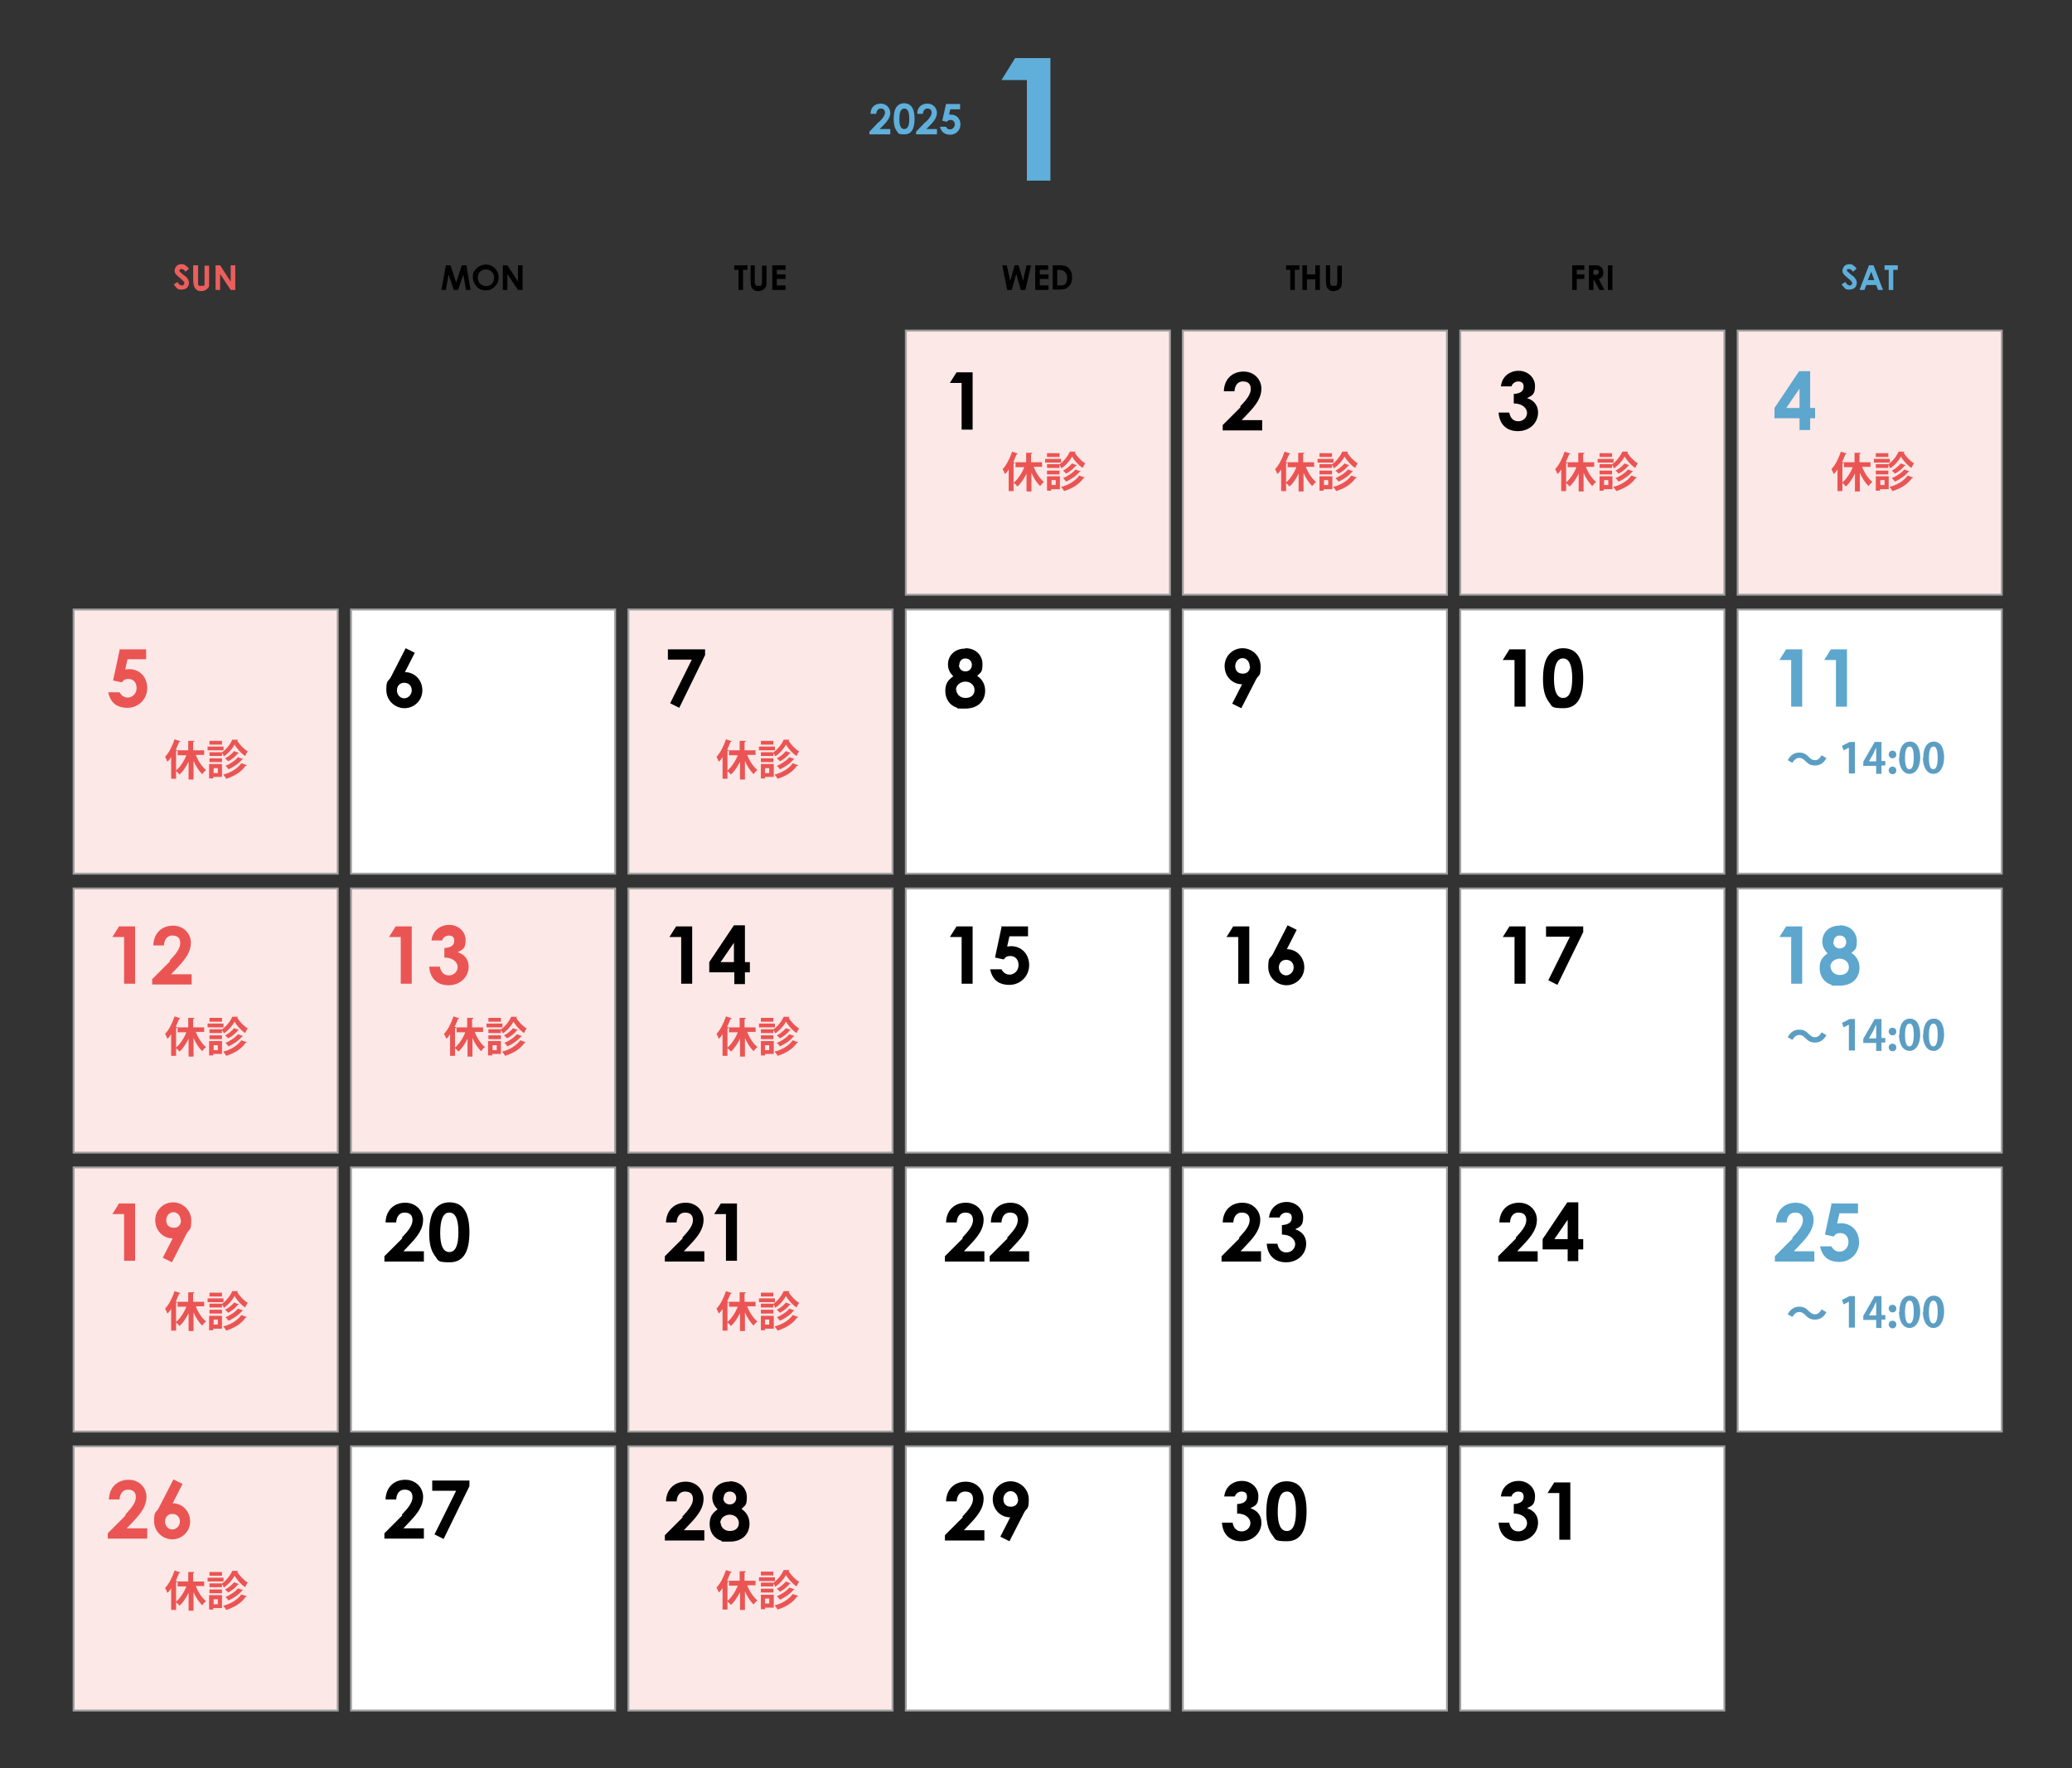 <?xml version="1.0" encoding="UTF-8"?>
<svg id="_レイヤー_1" data-name="レイヤー_1" xmlns="http://www.w3.org/2000/svg" version="1.1" viewBox="0 0 546 465.9">
  <rect x="0" y="0" width="546" height="465.9" fill="#333333" stroke="none"/>
  <!-- Generator: Adobe Illustrator 29.0.1, SVG Export Plug-In . SVG Version: 2.1.0 Build 192)  -->
  <defs>
    <style>
      .st0 {
        fill: none;
      }

      .st1 {
        isolation: isolate;
      }

      .st2 {
        fill: #ea5554;
      }

      .st3 {
        fill: #fce8e7;
      }

      .st3, .st4 {
        stroke: #9fa0a0;
        stroke-miterlimit: 10;
        stroke-width: .5px;
      }

      .st4 {
        fill: #fff;
      }

      .st5 {
        fill: #5da6ce;
      }

      .st6 {
        fill: #5c9ec3;
      }

      .st7 {
        fill: #5fafda;
      }

      .st8 {
        fill: #ea5e5c;
      }
    </style>
  </defs>
  <g id="_レイヤー_11" data-name="レイヤー_1">
    <rect class="st3" x="238.7" y="87.1" width="69.6" height="69.6"/>
    <rect class="st3" x="311.7" y="87.1" width="69.6" height="69.6"/>
    <rect class="st3" x="384.8" y="87.1" width="69.6" height="69.6"/>
    <rect class="st3" x="457.9" y="87.1" width="69.6" height="69.6"/>
    <rect class="st3" x="19.4" y="160.6" width="69.6" height="69.6"/>
    <rect class="st4" x="92.5" y="160.6" width="69.6" height="69.6"/>
    <rect class="st3" x="165.6" y="160.6" width="69.6" height="69.6"/>
    <rect class="st4" x="238.7" y="160.6" width="69.6" height="69.6"/>
    <rect class="st4" x="311.7" y="160.6" width="69.6" height="69.6"/>
    <rect class="st4" x="384.8" y="160.6" width="69.6" height="69.6"/>
    <rect class="st4" x="457.9" y="160.6" width="69.6" height="69.6"/>
    <rect class="st3" x="19.4" y="234.1" width="69.6" height="69.6"/>
    <rect class="st3" x="92.5" y="234.1" width="69.6" height="69.6"/>
    <rect class="st3" x="165.6" y="234.1" width="69.6" height="69.6"/>
    <rect class="st4" x="238.7" y="234.1" width="69.6" height="69.6"/>
    <rect class="st4" x="311.7" y="234.1" width="69.6" height="69.6"/>
    <rect class="st4" x="384.8" y="234.1" width="69.6" height="69.6"/>
    <rect class="st4" x="457.9" y="234.1" width="69.6" height="69.6"/>
    <rect class="st3" x="19.4" y="307.6" width="69.6" height="69.6"/>
    <rect class="st4" x="92.5" y="307.6" width="69.6" height="69.6"/>
    <rect class="st3" x="165.6" y="307.6" width="69.6" height="69.6"/>
    <rect class="st4" x="238.7" y="307.6" width="69.6" height="69.6"/>
    <rect class="st4" x="311.7" y="307.6" width="69.6" height="69.6"/>
    <rect class="st4" x="384.8" y="307.6" width="69.6" height="69.6"/>
    <rect class="st4" x="457.9" y="307.6" width="69.6" height="69.6"/>
    <rect class="st3" x="19.4" y="381.1" width="69.6" height="69.6"/>
    <rect class="st4" x="92.5" y="381.1" width="69.6" height="69.6"/>
    <g>
      <path class="st8" d="M49.8,70.8l-.9.8c-.3-.4-.6-.7-1-.7s-.3,0-.4,0c0,0-.2.2-.2.3s0,.2,0,.3c0,0,.4.4.9.8s.8.6.9.7c.2.3.4.5.5.7s.2.5.2.8c0,.5-.2,1-.5,1.3s-.8.5-1.4.5-.9,0-1.2-.3c-.3-.2-.6-.6-.9-1.1l1-.6c.3.6.7.9,1.1.9s.4,0,.5-.2.2-.3.2-.4,0-.3-.2-.4c0,0-.3-.4-.7-.7-.7-.6-1.2-1-1.4-1.3s-.3-.6-.3-.9.2-.8.5-1.2c.3-.3.8-.5,1.3-.5s.6,0,.9.2.7.5,1,.9Z"/>
      <path class="st8" d="M51,69.9h1.2v4.2c0,.4,0,.6,0,.8s.2.3.3.4.3,0,.5,0,.4,0,.6,0c.2,0,.3-.2.3-.4,0-.2,0-.4,0-.9v-4h1.2v3.9c0,.7,0,1.1,0,1.4s-.2.5-.4.7-.4.4-.7.5-.6.2-.9.2c-.5,0-.9,0-1.2-.3-.3-.2-.6-.5-.7-.8s-.3-1.1-.3-1.8v-3.9Z"/>
      <path class="st8" d="M56.9,69.9h1.1l2.8,4.3v-4.3h1.2v6.5h-1.2l-2.8-4.2v4.2h-1.2v-6.5h.1Z"/>
    </g>
    <g>
      <path d="M117.5,69.9h1.2l1.5,4.5,1.5-4.5h1.2l1.1,6.5h-1.2l-.7-4.1-1.4,4.1h-1.1l-1.4-4.1-.7,4.1h-1.2l1.2-6.5Z"/>
      <path d="M128,69.7c.9,0,1.7.3,2.4,1s1,1.5,1,2.4-.3,1.7-1,2.4-1.4,1-2.4,1-1.8-.3-2.4-1-1-1.5-1-2.4,0-1.2.4-1.7.7-.9,1.2-1.2c.7-.3,1.2-.5,1.8-.5ZM128,71c-.6,0-1.1.2-1.5.6s-.6.9-.6,1.6.3,1.3.8,1.7c.4.3.9.5,1.4.5s1.1-.2,1.5-.6.6-.9.6-1.6-.2-1.1-.6-1.6c-.5-.4-1-.6-1.6-.6Z"/>
      <path d="M132.5,69.9h1.2l2.8,4.3v-4.3h1.2v6.5h-1.2l-2.8-4.2v4.2h-1.2v-6.5Z"/>
    </g>
    <g>
      <path d="M193.4,69.9h3.6v1.2h-1.2v5.3h-1.2v-5.3h-1.1v-1.2h-.1Z"/>
      <path d="M197.7,69.9h1.2v4.2c0,.4,0,.6.1.8s.2.3.3.4.3,0,.5,0,.4,0,.6,0c.2,0,.3-.2.3-.4.1-.2.1-.4.1-.9v-4h1.2v3.9c0,.7,0,1.1-.1,1.4s-.2.5-.4.7-.4.4-.7.5-.6.2-.9.2c-.5,0-.9,0-1.2-.3-.3-.2-.6-.5-.7-.8s-.2-.9-.2-1.6v-4.1h-.1Z"/>
      <path d="M203.5,69.9h3.5v1.2h-2.3v1.2h2.3v1.2h-2.3v1.7h2.3v1.2h-3.5v-6.5Z"/>
    </g>
    <g>
      <path d="M264.1,69.9h1.2l.9,4.1,1.2-4.1h1l1.2,4.1.9-4.1h1.2l-1.5,6.5h-1.2l-1.2-4.2-1.2,4.2h-1.2l-1.3-6.5Z"/>
      <path d="M272.7,69.9h3.5v1.2h-2.2v1.2h2.3v1.2h-2.3v1.7h2.3v1.2h-3.5v-6.5h0Z"/>
      <path d="M277.4,69.9h1.5c.9,0,1.6,0,2.1.3.5.2.8.6,1.1,1.1.3.5.4,1.1.4,1.8s-.1,1-.2,1.4c-.2.4-.4.8-.7,1-.3.3-.6.5-.9.6s-.9.2-1.8.2h-1.5v-6.4ZM278.6,71.1v4.1h.6c.6,0,1,0,1.2-.2.3,0,.5-.3.6-.7.2-.3.2-.7.2-1.1,0-.7-.2-1.2-.6-1.6-.3-.3-.9-.5-1.7-.5,0,0-.3,0-.3,0Z"/>
    </g>
    <g>
      <path d="M338.8,69.9h3.6v1.2h-1.2v5.3h-1.2v-5.3h-1.1v-1.2h0Z"/>
      <path d="M343.2,69.9h1.2v2.4h2.2v-2.4h1.2v6.5h-1.2v-2.8h-2.2v2.8h-1.2v-6.5Z"/>
      <path d="M349.3,69.9h1.2v4.2c0,.4,0,.6.1.8s.2.3.3.4c.1,0,.3,0,.5,0s.4,0,.6,0,.3-.2.3-.4c.1-.2.1-.4.1-.9v-4h1.2v3.9c0,.7,0,1.1-.1,1.4s-.2.5-.4.7c-.2.2-.4.4-.7.5-.3,0-.6.2-.9.2-.5,0-.9,0-1.2-.3-.3-.2-.6-.5-.7-.8s-.2-.9-.2-1.6v-4.1h0Z"/>
    </g>
    <g>
      <path d="M414.3,69.9h3.2v1.2h-2v1.2h2v1.2h-2v2.9h-1.2v-6.5Z"/>
      <path d="M418.7,69.9h1.3c.7,0,1.2,0,1.5.2s.5.3.7.6c.2.3.3.6.3,1.1s-.1.8-.3,1.1c-.2.3-.5.5-.9.6l1.5,2.9h-1.3l-1.5-2.7h-.1v2.7h-1.2v-6.5ZM419.9,72.4h.4c.4,0,.7,0,.8-.2s.2-.3.2-.5,0-.3-.1-.4-.2-.2-.3-.2-.3,0-.7,0h-.3v1.4Z"/>
      <path d="M423.7,69.9h1.2v6.5h-1.2v-6.5Z"/>
    </g>
    <g>
      <path class="st7" d="M489.2,70.8l-.9.8c-.3-.4-.6-.7-1-.7s-.3,0-.4,0-.2.2-.2.3,0,.2.1.3c.1,0,.4.4.9.8s.8.6.9.7c.2.3.4.5.5.7s.2.5.2.8c0,.5-.2,1-.5,1.3-.4.3-.8.5-1.4.5s-.9,0-1.2-.3-.6-.6-.9-1.1l1-.6c.3.6.7.9,1.1.9s.4,0,.5-.2.2-.3.2-.4-.1-.3-.2-.4-.3-.4-.7-.7c-.7-.6-1.2-1-1.4-1.3-.2-.3-.3-.6-.3-.9s.2-.8.5-1.2c.3-.3.8-.5,1.3-.5s.6,0,.9.2.7.5,1,.9Z"/>
      <path class="st7" d="M492.5,69.9h1.2l2.5,6.5h-1.3l-.5-1.3h-2.6l-.5,1.3h-1.3l2.5-6.5ZM493.1,71.6l-.9,2.2h1.7l-.8-2.2Z"/>
      <path class="st7" d="M496.5,69.9h3.6v1.2h-1.2v5.3h-1.2v-5.3h-1.1v-1.2h0Z"/>
    </g>
  </g>
  <g id="_レイヤー_3" data-name="レイヤー_3">
    <g class="st1">
      <g class="st1">
        <path class="st2" d="M31.4,171.1h7.1v2.6h-4.9l-.6,2.7c.3,0,.6-.1,1-.1,2.8,0,4.8,2.1,4.8,5s-2.3,5.2-5.2,5.2-4.5-1.4-5.1-4.1h3c.5.9,1.2,1.4,2.2,1.4s2.3-.9,2.3-2.5-1-2.4-2.1-2.4-1.3.3-1.8.9l-2.3-.5,1.8-8.4Z"/>
      </g>
      <g class="st1">
        <path class="st2" d="M31.3,244.1h4.3v15.1h-2.9v-12.3h-3.1l1.7-2.7Z"/>
        <path class="st2" d="M44.7,253.1c1.7-1.8,2.8-3.2,2.8-4.6s-.8-2-2.1-2-2.1,1-2.2,2.6h-2.8c.1-3.3,2.3-5.2,5.2-5.2s4.7,2.2,4.7,4.5-1.3,4.2-3.5,6.5l-1.7,1.8h5.4v2.7h-10.4v-1.4l4.7-4.7Z"/>
      </g>
      <g class="st1">
        <path class="st2" d="M31.3,317.1h4.3v15.1h-2.9v-12.3h-3.1l1.7-2.7Z"/>
        <path class="st2" d="M45.3,332.6l-2.4-1.2,2.6-5.1c-2.6,0-4.6-2.1-4.6-4.8s2.2-4.7,4.7-4.7,4.8,2,4.8,4.8-.5,2.1-1.2,3.4l-3.9,7.6ZM47.6,321.5c0-1.2-.9-2.1-1.9-2.1s-1.9.9-1.9,2.1.7,2,2,2,1.9-.9,1.9-2Z"/>
      </g>
      <g class="st1">
        <path class="st2" d="M33,399.1c1.7-1.8,2.8-3.2,2.8-4.6s-.8-2-2.1-2-2.1,1-2.2,2.6h-2.8c.1-3.3,2.3-5.2,5.2-5.2s4.7,2.2,4.7,4.5-1.3,4.2-3.5,6.5l-1.7,1.8h5.4v2.7h-10.4v-1.4l4.7-4.7Z"/>
        <path class="st2" d="M45.7,389.8l2.4,1.2-2.6,5.1c2.6,0,4.6,2.1,4.6,4.8s-2.2,4.7-4.7,4.7-4.8-2-4.8-4.8.5-2.1,1.2-3.4l3.9-7.6ZM43.5,400.9c0,1.2.9,2.1,1.9,2.1s2-.9,2-2.1-.8-2-2-2-1.9.9-1.9,2Z"/>
      </g>
    </g>
    <g class="st1">
      <path d="M106.9,170.8l2.4,1.2-2.6,5.1c2.6,0,4.6,2.1,4.6,4.8s-2.2,4.7-4.7,4.7-4.8-2-4.8-4.8.5-2.1,1.2-3.4l3.9-7.6ZM104.6,181.9c0,1.2.9,2.1,1.9,2.1s2-.9,2-2.1-.8-2-2-2-1.9.9-1.9,2Z"/>
      <g>
        <path class="st2" d="M104.2,244.1h4.3v15.1h-2.9v-12.3h-3.1l1.7-2.7Z"/>
        <path class="st2" d="M118.3,246.5c-.9,0-1.6.6-1.8,1.3h-2.8c.3-2.6,2.3-4.1,4.7-4.1s4.3,1.8,4.3,4-.7,2.5-2.1,3.2c1.9.6,2.9,2,2.9,3.8,0,2.7-2.2,4.9-5.3,4.9s-4.9-1.9-5.1-4.9h2.8c.3,1.5,1.1,2.3,2.4,2.3s2.3-1,2.3-2.2-1.2-2.5-3.5-2.5v-2.5c1.8-.1,2.6-.8,2.6-1.9s-.6-1.4-1.6-1.4Z"/>
      </g>
      <g>
        <path d="M105.9,326.1c1.7-1.8,2.8-3.2,2.8-4.6s-.8-2-2.1-2-2.1,1-2.2,2.6h-2.8c.1-3.3,2.3-5.2,5.2-5.2s4.7,2.2,4.7,4.5-1.3,4.2-3.5,6.5l-1.7,1.8h5.4v2.7h-10.4v-1.4l4.7-4.7Z"/>
        <path d="M123.7,324.7c0,5.3-1.7,7.9-5.2,7.9s-2.9-.5-3.9-1.7c-1.1-1.5-1.5-3.4-1.5-6s.4-5,1.6-6.4c.9-1.1,2.2-1.7,3.7-1.7,3.6,0,5.3,2.6,5.3,7.9ZM116,324.9c0,3.3.8,5,2.4,5s2.4-1.7,2.4-5.2-.8-5.2-2.4-5.2-2.4,1.8-2.4,5.4Z"/>
      </g>
      <g class="st1">
        <path d="M105.9,399.1c1.7-1.8,2.8-3.2,2.8-4.6s-.8-2-2.1-2-2.1,1-2.2,2.6h-2.8c.1-3.3,2.3-5.2,5.2-5.2s4.7,2.2,4.7,4.5-1.3,4.2-3.5,6.5l-1.7,1.8h5.4v2.7h-10.4v-1.4l4.7-4.7Z"/>
        <path d="M113.8,390.1h9.9v1.5l-6.8,13.9-2.4-1.2,5.7-11.5h-6.3v-2.7Z"/>
      </g>
    </g>
    <g class="st1">
      <g class="st1">
        <path d="M175.9,171.1h9.9v1.5l-6.8,13.9-2.4-1.2,5.7-11.5h-6.3v-2.7Z"/>
      </g>
      <g class="st1">
        <path d="M178.1,244.1h4.3v15.1h-2.9v-12.3h-3.1l1.7-2.7Z"/>
        <path d="M193.4,243.8h2.9v9.7h1.3v2.7h-1.3v3.1h-2.8v-3.1h-6.6v-2.7l6.5-9.7ZM193.4,253.5v-5.1l-3.5,5.1h3.5Z"/>
      </g>
      <g class="st1">
        <path d="M179.8,326.1c1.7-1.8,2.8-3.2,2.8-4.6s-.8-2-2.1-2-2.1,1-2.2,2.6h-2.8c.1-3.3,2.3-5.2,5.2-5.2s4.7,2.2,4.7,4.5-1.3,4.2-3.5,6.5l-1.7,1.8h5.4v2.7h-10.4v-1.4l4.7-4.7Z"/>
        <path d="M189.9,317.1h4.3v15.1h-2.9v-12.3h-3.1l1.7-2.7Z"/>
      </g>
    </g>
    <g class="st1">
      <g class="st1">
        <path d="M254.4,170.8c2.8,0,4.5,1.9,4.5,4.2s-.5,2.1-1.4,3.1c1.4.9,2.1,2.3,2.1,3.9,0,2.6-1.8,4.7-5.2,4.7s-1.5,0-2.4-.3c-1.8-.6-2.9-2.3-2.9-4.3s.7-2.9,2.1-3.9c-.9-.9-1.4-1.9-1.4-3.1,0-2.4,1.8-4.2,4.5-4.2ZM252,181.7c0,1.1.9,2.2,2.4,2.2s2.4-.8,2.4-2.1-1.1-2.2-2.4-2.2-2.5.9-2.5,2.2ZM252.7,175.2c0,1,.7,1.7,1.7,1.7s1.7-.7,1.7-1.7-.7-1.7-1.7-1.7-1.6.7-1.6,1.7Z"/>
      </g>
      <g class="st1">
        <path d="M252,98.1h4.3v15.1h-2.9v-12.3h-3.1l1.7-2.7Z"/>
      </g>
      <g class="st1">
        <path d="M252,244.1h4.3v15.1h-2.9v-12.3h-3.1l1.7-2.7Z"/>
        <path d="M263.8,244.1h7.1v2.6h-4.9l-.6,2.7c.3,0,.6-.1,1-.1,2.8,0,4.8,2.1,4.8,5s-2.3,5.2-5.2,5.2-4.5-1.4-5.1-4.1h3c.5.9,1.2,1.4,2.2,1.4s2.3-.9,2.3-2.5-1-2.4-2.1-2.4-1.3.3-1.8.9l-2.3-.5,1.8-8.4Z"/>
      </g>
      <g class="st1">
        <path d="M253.6,326.1c1.7-1.8,2.8-3.2,2.8-4.6s-.8-2-2.1-2-2.1,1-2.2,2.6h-2.8c.1-3.3,2.3-5.2,5.2-5.2s4.7,2.2,4.7,4.5-1.3,4.2-3.5,6.5l-1.7,1.8h5.4v2.7h-10.4v-1.4l4.7-4.7Z"/>
        <path d="M265.4,326.1c1.7-1.8,2.8-3.2,2.8-4.6s-.8-2-2.1-2-2.1,1-2.2,2.6h-2.8c.1-3.3,2.3-5.2,5.2-5.2s4.7,2.2,4.7,4.5-1.3,4.2-3.5,6.5l-1.7,1.8h5.4v2.7h-10.4v-1.4l4.7-4.7Z"/>
      </g>
    </g>
    <g class="st1">
      <g class="st1">
        <path d="M327.1,186.6l-2.4-1.2,2.6-5.1c-2.6,0-4.6-2.1-4.6-4.8s2.2-4.7,4.7-4.7,4.8,2,4.8,4.8-.5,2.1-1.2,3.4l-3.9,7.6ZM329.3,175.5c0-1.2-.9-2.1-1.9-2.1s-1.9.9-1.9,2.1.7,2,2,2,1.9-.9,1.9-2Z"/>
      </g>
      <g class="st1">
        <path d="M324.9,244.1h4.3v15.1h-2.9v-12.3h-3.1l1.7-2.7Z"/>
        <path d="M339.3,243.8l2.4,1.2-2.6,5.1c2.6,0,4.6,2.1,4.6,4.8s-2.2,4.7-4.7,4.7-4.8-2-4.8-4.8.5-2.1,1.2-3.4l3.9-7.6ZM337,254.9c0,1.2.9,2.1,1.9,2.1s2-.9,2-2.1-.8-2-2-2-1.9.9-1.9,2Z"/>
      </g>
      <g class="st1">
        <path d="M326.5,326.1c1.7-1.8,2.8-3.2,2.8-4.6s-.8-2-2.1-2-2.1,1-2.2,2.6h-2.8c.1-3.3,2.3-5.2,5.2-5.2s4.7,2.2,4.7,4.5-1.3,4.2-3.5,6.5l-1.7,1.8h5.4v2.7h-10.4v-1.4l4.7-4.7Z"/>
        <path d="M339,319.5c-.9,0-1.6.6-1.8,1.3h-2.8c.3-2.6,2.3-4.1,4.7-4.1s4.3,1.8,4.3,4-.7,2.5-2.1,3.2c1.9.6,2.9,2,2.9,3.8,0,2.7-2.2,4.9-5.3,4.9s-4.9-1.9-5.1-4.9h2.8c.3,1.5,1.1,2.3,2.4,2.3s2.3-1,2.3-2.2-1.2-2.5-3.5-2.5v-2.5c1.8-.1,2.6-.8,2.6-1.9s-.6-1.4-1.6-1.4Z"/>
      </g>
    </g>
    <g class="st1">
      <path d="M400.1,100.5c-.9,0-1.6.6-1.8,1.3h-2.8c.3-2.6,2.3-4.1,4.7-4.1s4.3,1.8,4.3,4-.7,2.5-2.1,3.2c1.9.6,2.9,2,2.9,3.8,0,2.7-2.2,4.9-5.3,4.9s-4.9-1.9-5.1-4.9h2.8c.3,1.5,1.1,2.3,2.4,2.3s2.3-1,2.3-2.2-1.2-2.5-3.5-2.5v-2.5c1.8-.1,2.6-.8,2.6-1.9s-.6-1.4-1.6-1.4Z"/>
      <g class="st1">
        <path d="M326.8,107.1c1.7-1.8,2.8-3.2,2.8-4.6s-.8-2-2.1-2-2.1,1-2.2,2.6h-2.8c.1-3.3,2.3-5.2,5.2-5.2s4.7,2.2,4.7,4.5-1.3,4.2-3.5,6.5l-1.7,1.8h5.4v2.7h-10.4v-1.4l4.7-4.7Z"/>
      </g>
      <g class="st1">
        <path d="M397.7,171.1h4.3v15.1h-2.9v-12.3h-3.1l1.7-2.7Z"/>
        <path d="M417.2,178.7c0,5.3-1.7,7.9-5.2,7.9s-2.9-.5-3.9-1.7c-1.1-1.5-1.5-3.4-1.5-6s.4-5,1.6-6.4c.9-1.1,2.2-1.7,3.7-1.7,3.6,0,5.3,2.6,5.3,7.9ZM409.5,178.9c0,3.3.8,5,2.4,5s2.4-1.7,2.4-5.2-.8-5.2-2.4-5.2-2.4,1.8-2.4,5.4Z"/>
      </g>
      <g class="st1">
        <path d="M397.7,244.1h4.3v15.1h-2.9v-12.3h-3.1l1.7-2.7Z"/>
        <path d="M407.3,244.1h9.9v1.5l-6.8,13.9-2.4-1.2,5.7-11.5h-6.3v-2.7Z"/>
      </g>
      <g class="st1">
        <path d="M399.4,326.1c1.7-1.8,2.8-3.2,2.8-4.6s-.8-2-2.1-2-2.1,1-2.2,2.6h-2.8c.1-3.3,2.3-5.2,5.2-5.2s4.7,2.2,4.7,4.5-1.3,4.2-3.5,6.5l-1.7,1.8h5.4v2.7h-10.4v-1.4l4.7-4.7Z"/>
        <path d="M413,316.8h2.9v9.7h1.3v2.7h-1.3v3.1h-2.8v-3.1h-6.6v-2.7l6.5-9.7ZM413.1,326.5v-5.1l-3.5,5.1h3.5Z"/>
      </g>
    </g>
    <g class="st1">
      <path class="st5" d="M474.1,97.8h2.9v9.7h1.3v2.7h-1.3v3.1h-2.8v-3.1h-6.6v-2.7l6.5-9.7ZM474.2,107.5v-5.1l-3.5,5.1h3.5Z"/>
      <g class="st1">
        <path class="st5" d="M470.6,171.1h4.3v15.1h-2.9v-12.3h-3.1l1.7-2.7Z"/>
        <path class="st5" d="M482.4,171.1h4.3v15.1h-2.9v-12.3h-3.1l1.7-2.7Z"/>
      </g>
      <g class="st1">
        <path class="st5" d="M470.6,244.1h4.3v15.1h-2.9v-12.3h-3.1l1.7-2.7Z"/>
        <path class="st5" d="M484.8,243.8c2.8,0,4.5,1.9,4.5,4.2s-.5,2.1-1.4,3.1c1.4.9,2.1,2.3,2.1,3.9,0,2.6-1.8,4.7-5.2,4.7s-1.5,0-2.4-.3c-1.8-.6-2.9-2.3-2.9-4.3s.7-2.9,2.1-3.9c-.9-.9-1.4-1.9-1.4-3.1,0-2.4,1.8-4.2,4.5-4.2ZM482.4,254.7c0,1.1.9,2.2,2.4,2.2s2.4-.8,2.4-2.1-1.1-2.2-2.4-2.2-2.5.9-2.5,2.2ZM483.1,248.2c0,1,.7,1.7,1.7,1.7s1.7-.7,1.7-1.7-.7-1.7-1.7-1.7-1.6.7-1.6,1.7Z"/>
      </g>
      <g class="st1">
        <path class="st5" d="M472.3,326.1c1.7-1.8,2.8-3.2,2.8-4.6s-.8-2-2.1-2-2.1,1-2.2,2.6h-2.8c.1-3.3,2.3-5.2,5.2-5.2s4.7,2.2,4.7,4.5-1.3,4.2-3.5,6.5l-1.7,1.8h5.4v2.7h-10.4v-1.4l4.7-4.7Z"/>
        <path class="st5" d="M482.5,317.1h7.1v2.6h-4.9l-.6,2.7c.3,0,.6-.1,1-.1,2.8,0,4.8,2.1,4.8,5s-2.3,5.2-5.2,5.2-4.5-1.4-5.1-4.1h3c.5.9,1.2,1.4,2.2,1.4s2.3-.9,2.3-2.5-1-2.4-2.1-2.4-1.3.3-1.8.9l-2.3-.5,1.8-8.4Z"/>
      </g>
    </g>
    <g class="st1">
      <path class="st7" d="M267.5,15.3h9.3v32.3h-6.2v-26.5h-6.7l3.6-5.8Z"/>
    </g>
    <g class="st1">
      <path class="st7" d="M231.7,32.1c.9-.9,1.5-1.7,1.5-2.4s-.4-1.1-1.1-1.1-1.1.5-1.2,1.4h-1.5c0-1.8,1.2-2.7,2.7-2.7s2.5,1.2,2.5,2.4-.7,2.2-1.9,3.4l-.9.9h2.8v1.4h-5.5v-.7l2.4-2.5Z"/>
      <path class="st7" d="M241,31.3c0,2.8-.9,4.1-2.7,4.1s-1.5-.3-2-.9c-.6-.8-.8-1.8-.8-3.1s.2-2.6.8-3.3c.5-.6,1.1-.9,1.9-.9,1.9,0,2.8,1.4,2.8,4.1ZM237,31.4c0,1.8.4,2.6,1.3,2.6s1.3-.9,1.3-2.7-.4-2.7-1.3-2.7-1.3.9-1.3,2.8Z"/>
      <path class="st7" d="M244,32.1c.9-.9,1.5-1.7,1.5-2.4s-.4-1.1-1.1-1.1-1.1.5-1.2,1.4h-1.5c0-1.8,1.2-2.7,2.7-2.7s2.5,1.2,2.5,2.4-.7,2.2-1.9,3.4l-.9.9h2.8v1.4h-5.5v-.7l2.4-2.5Z"/>
      <path class="st7" d="M249.3,27.4h3.7v1.4h-2.6l-.3,1.4c.1,0,.3,0,.5,0,1.5,0,2.5,1.1,2.5,2.6s-1.2,2.7-2.7,2.7-2.4-.8-2.7-2.1h1.6c.2.5.6.7,1.1.7s1.2-.5,1.2-1.3-.5-1.2-1.1-1.2-.7.2-1,.5l-1.2-.3,1-4.4Z"/>
    </g>
    <g class="st1">
      <g class="st1">
        <path class="st2" d="M47.5,195.4c0,0-.1.1-.3.1-.3.7-.6,1.4-.9,2.1h.4c0,.2,0,.3-.3.3v7.3h-1.3v-5.7c-.3.5-.6.9-1,1.2-.1-.3-.4-1-.6-1.3,1-1,1.9-2.8,2.5-4.6l1.5.5ZM53.9,198.9h-2.3c.6,1.6,1.6,3.1,2.7,4-.3.2-.8.7-1,1.1-.9-.9-1.7-2.1-2.3-3.5v4.9h-1.3v-4.7c-.7,1.4-1.5,2.6-2.4,3.4-.2-.3-.7-.8-1-1,1.1-.9,2.2-2.5,2.8-4.1h-2.3v-1.3h2.8v-2.5h1.6c0,.2,0,.3-.3.3v2.2h2.9v1.3Z"/>
        <path class="st2" d="M58.9,196.7v1h-4.2v-1h4.2ZM58.5,201.3v3.4h-2.3v.4h-1.1v-3.8h3.4ZM58.4,198.3h0c1.2-.8,2.3-2.2,2.8-3.4h1.5c0,.2,0,.2-.2.2.6,1.1,1.8,2.3,2.8,2.9-.3.3-.5.8-.7,1.2-1.1-.7-2.2-2-2.8-3-.5,1-1.6,2.3-2.8,3.1-.1-.3-.3-.6-.5-.9v.8h-3.3v-1h3.2ZM55.2,200.8v-1h3.3v1h-3.3ZM58.5,195.2v1h-3.3v-1h3.3ZM57.4,202.4h-1.1v1.3h1.1v-1.3ZM65,201.7c0,0-.1.1-.3.1-1.1,1.6-2.9,2.7-5.1,3.4-.2-.4-.5-.8-.8-1.1,2-.5,3.8-1.6,4.8-3l1.4.5ZM63,198.4c0,0-.1.1-.3.1-.6.8-1.6,1.6-2.6,2.1-.2-.3-.6-.6-.8-.8.9-.4,1.8-1.2,2.4-1.9l1.3.5ZM64.1,200c0,0-.1.1-.3.1-.8,1-2.2,2-3.6,2.6-.2-.3-.5-.7-.8-.9,1.2-.5,2.6-1.4,3.3-2.3l1.4.5Z"/>
      </g>
      <g class="st1">
        <path class="st2" d="M47.5,268.4c0,0-.1.1-.3.1-.3.7-.6,1.4-.9,2.1h.4c0,.2,0,.3-.3.3v7.3h-1.3v-5.7c-.3.5-.6.9-1,1.2-.1-.3-.4-1-.6-1.3,1-1,1.9-2.8,2.5-4.6l1.5.5ZM53.9,271.9h-2.3c.6,1.6,1.6,3.1,2.7,4-.3.2-.8.7-1,1.1-.9-.9-1.7-2.1-2.3-3.5v4.9h-1.3v-4.7c-.7,1.4-1.5,2.6-2.4,3.4-.2-.3-.7-.8-1-1,1.1-.9,2.2-2.5,2.8-4.1h-2.3v-1.3h2.8v-2.5h1.6c0,.2,0,.3-.3.3v2.2h2.9v1.3Z"/>
        <path class="st2" d="M58.9,269.7v1h-4.2v-1h4.2ZM58.5,274.3v3.4h-2.3v.4h-1.1v-3.8h3.4ZM58.4,271.3h0c1.2-.8,2.3-2.2,2.8-3.4h1.5c0,.2,0,.2-.2.2.6,1.1,1.8,2.3,2.8,2.9-.3.3-.5.8-.7,1.2-1.1-.7-2.2-2-2.8-3-.5,1-1.6,2.3-2.8,3.1-.1-.3-.3-.6-.5-.9v.8h-3.3v-1h3.2ZM55.2,273.8v-1h3.3v1h-3.3ZM58.5,268.2v1h-3.3v-1h3.3ZM57.4,275.4h-1.1v1.3h1.1v-1.3ZM65,274.7c0,0-.1.1-.3.1-1.1,1.6-2.9,2.7-5.1,3.4-.2-.4-.5-.8-.8-1.1,2-.5,3.8-1.6,4.8-3l1.4.5ZM63,271.4c0,0-.1.1-.3.1-.6.8-1.6,1.6-2.6,2.1-.2-.3-.6-.6-.8-.8.9-.4,1.8-1.2,2.4-1.9l1.3.5ZM64.1,273c0,0-.1.1-.3.1-.8,1-2.2,2-3.6,2.6-.2-.3-.5-.7-.8-.9,1.2-.5,2.6-1.4,3.3-2.3l1.4.5Z"/>
      </g>
      <g class="st1">
        <path class="st2" d="M121,268.4c0,0-.1.1-.3.1-.3.7-.6,1.4-.9,2.1h.4c0,.2,0,.3-.3.3v7.3h-1.3v-5.7c-.3.5-.6.9-1,1.2-.1-.3-.4-1-.6-1.3,1-1,1.9-2.8,2.5-4.6l1.5.5ZM127.4,271.9h-2.3c.6,1.6,1.6,3.1,2.7,4-.3.2-.8.7-1,1.1-.9-.9-1.7-2.1-2.3-3.5v4.9h-1.3v-4.7c-.7,1.4-1.5,2.6-2.4,3.4-.2-.3-.7-.8-1-1,1.1-.9,2.2-2.5,2.8-4.1h-2.3v-1.3h2.8v-2.5h1.6c0,.2,0,.3-.3.3v2.2h2.9v1.3Z"/>
        <path class="st2" d="M132.4,269.7v1h-4.2v-1h4.2ZM132,274.3v3.4h-2.3v.4h-1.1v-3.8h3.4ZM131.9,271.3h0c1.2-.8,2.3-2.2,2.8-3.4h1.5c0,.2,0,.2-.2.2.6,1.1,1.8,2.3,2.8,2.9-.3.3-.5.8-.7,1.2-1.1-.7-2.2-2-2.8-3-.5,1-1.6,2.3-2.8,3.1-.1-.3-.3-.6-.5-.9v.8h-3.3v-1h3.2ZM128.7,273.8v-1h3.3v1h-3.3ZM132,268.2v1h-3.3v-1h3.3ZM130.9,275.4h-1.1v1.3h1.1v-1.3ZM138.5,274.7c0,0-.1.1-.3.1-1.1,1.6-2.9,2.7-5.1,3.4-.2-.4-.5-.8-.8-1.1,2-.5,3.8-1.6,4.8-3l1.4.5ZM136.5,271.4c0,0-.1.1-.3.1-.6.8-1.6,1.6-2.6,2.1-.2-.3-.6-.6-.8-.8.9-.4,1.8-1.2,2.4-1.9l1.3.5ZM137.6,273c0,0-.1.1-.3.1-.8,1-2.2,2-3.6,2.6-.2-.3-.5-.7-.8-.9,1.2-.5,2.6-1.4,3.3-2.3l1.4.5Z"/>
      </g>
      <g class="st1">
        <path class="st2" d="M47.5,340.8c0,0-.1.1-.3.1-.3.7-.6,1.4-.9,2.1h.4c0,.2,0,.3-.3.3v7.3h-1.3v-5.7c-.3.5-.6.9-1,1.2-.1-.3-.4-1-.6-1.3,1-1,1.9-2.8,2.5-4.6l1.5.5ZM53.9,344.2h-2.3c.6,1.6,1.6,3.1,2.7,4-.3.2-.8.7-1,1.1-.9-.9-1.7-2.1-2.3-3.5v4.9h-1.3v-4.7c-.7,1.4-1.5,2.6-2.4,3.4-.2-.3-.7-.8-1-1,1.1-.9,2.2-2.5,2.8-4.1h-2.3v-1.3h2.8v-2.5h1.6c0,.2,0,.3-.3.3v2.2h2.9v1.3Z"/>
        <path class="st2" d="M58.9,342.1v1h-4.2v-1h4.2ZM58.5,346.7v3.4h-2.3v.4h-1.1v-3.8h3.4ZM58.4,343.6h0c1.2-.8,2.3-2.2,2.8-3.4h1.5c0,.2,0,.2-.2.2.6,1.1,1.8,2.3,2.8,2.9-.3.3-.5.8-.7,1.2-1.1-.7-2.2-2-2.8-3-.5,1-1.6,2.3-2.8,3.1-.1-.3-.3-.6-.5-.9v.8h-3.3v-1h3.2ZM55.2,346.1v-1h3.3v1h-3.3ZM58.5,340.6v1h-3.3v-1h3.3ZM57.4,347.7h-1.1v1.3h1.1v-1.3ZM65,347.1c0,0-.1.1-.3.1-1.1,1.6-2.9,2.7-5.1,3.4-.2-.4-.5-.8-.8-1.1,2-.5,3.8-1.6,4.8-3l1.4.5ZM63,343.7c0,0-.1.1-.3.1-.6.8-1.6,1.6-2.6,2.1-.2-.3-.6-.6-.8-.8.9-.4,1.8-1.2,2.4-1.9l1.3.5ZM64.1,345.3c0,0-.1.1-.3.1-.8,1-2.2,2-3.6,2.6-.2-.3-.5-.7-.8-.9,1.2-.5,2.6-1.4,3.3-2.3l1.4.5Z"/>
      </g>
      <g class="st1">
        <path class="st2" d="M192.8,195.4c0,0-.1.1-.3.1-.3.7-.6,1.4-.9,2.1h.4c0,.2,0,.3-.3.3v7.3h-1.3v-5.7c-.3.5-.6.9-1,1.2-.1-.3-.4-1-.6-1.3,1-1,1.9-2.8,2.5-4.6l1.5.5ZM199.2,198.9h-2.3c.6,1.6,1.6,3.1,2.7,4-.3.2-.8.7-1,1.1-.9-.9-1.7-2.1-2.3-3.5v4.9h-1.3v-4.7c-.7,1.4-1.5,2.6-2.4,3.4-.2-.3-.7-.8-1-1,1.1-.9,2.2-2.5,2.8-4.1h-2.3v-1.3h2.8v-2.5h1.6c0,.2,0,.3-.3.3v2.2h2.9v1.3Z"/>
        <path class="st2" d="M204.2,196.7v1h-4.2v-1h4.2ZM203.9,201.3v3.4h-2.3v.4h-1.1v-3.8h3.4ZM203.7,198.3h0c1.2-.8,2.3-2.2,2.8-3.4h1.5c0,.2,0,.2-.2.2.6,1.1,1.8,2.3,2.8,2.9-.3.3-.5.8-.7,1.2-1.1-.7-2.2-2-2.8-3-.5,1-1.6,2.3-2.8,3.1-.1-.3-.3-.6-.5-.9v.8h-3.3v-1h3.2ZM200.5,200.8v-1h3.3v1h-3.3ZM203.8,195.2v1h-3.3v-1h3.3ZM202.7,202.4h-1.1v1.3h1.1v-1.3ZM210.3,201.7c0,0-.1.1-.3.1-1.1,1.6-2.9,2.7-5.1,3.4-.2-.4-.5-.8-.8-1.1,2-.5,3.8-1.6,4.8-3l1.4.5ZM208.4,198.4c0,0-.1.1-.3.1-.6.8-1.6,1.6-2.6,2.1-.2-.3-.6-.6-.8-.8.9-.4,1.8-1.2,2.4-1.9l1.3.5ZM209.4,200c0,0-.1.1-.3.1-.8,1-2.2,2-3.6,2.6-.2-.3-.5-.7-.8-.9,1.2-.5,2.6-1.4,3.3-2.3l1.4.5Z"/>
      </g>
      <g class="st1">
        <path class="st2" d="M268.2,119.6c0,0-.1.1-.3.1-.3.7-.6,1.4-.9,2.1h.4c0,.2,0,.3-.3.3v7.3h-1.3v-5.7c-.3.5-.6.9-1,1.2-.1-.3-.4-1-.6-1.3,1-1,1.9-2.8,2.5-4.6l1.5.5ZM274.7,123h-2.3c.6,1.6,1.6,3.1,2.7,4-.3.2-.8.7-1,1.1-.9-.9-1.7-2.1-2.3-3.5v4.9h-1.3v-4.7c-.7,1.4-1.5,2.6-2.4,3.4-.2-.3-.7-.8-1-1,1.1-.9,2.2-2.5,2.8-4.1h-2.3v-1.3h2.8v-2.5h1.6c0,.2,0,.3-.3.3v2.2h2.9v1.3Z"/>
        <path class="st2" d="M279.6,120.9v1h-4.2v-1h4.2ZM279.3,125.5v3.4h-2.3v.4h-1.1v-3.8h3.4ZM279.1,122.4h0c1.2-.8,2.3-2.2,2.8-3.4h1.5c0,.2,0,.2-.2.2.6,1.1,1.8,2.3,2.8,2.9-.3.3-.5.8-.7,1.2-1.1-.7-2.2-2-2.8-3-.5,1-1.6,2.3-2.8,3.1-.1-.3-.3-.6-.5-.9v.8h-3.3v-1h3.2ZM275.9,125v-1h3.3v1h-3.3ZM279.2,119.4v1h-3.3v-1h3.3ZM278.2,126.5h-1.1v1.3h1.1v-1.3ZM285.8,125.9c0,0-.1.1-.3.1-1.1,1.6-2.9,2.7-5.1,3.4-.2-.4-.5-.8-.8-1.1,2-.5,3.8-1.6,4.8-3l1.4.5ZM283.8,122.6c0,0-.1.1-.3.1-.6.8-1.6,1.6-2.6,2.1-.2-.3-.5-.6-.8-.8.9-.4,1.8-1.2,2.4-1.9l1.3.5ZM284.8,124.2c0,0-.1.1-.3.1-.8,1-2.2,2-3.6,2.6-.2-.3-.5-.7-.8-.9,1.2-.5,2.6-1.4,3.3-2.3l1.4.5Z"/>
      </g>
      <g class="st1">
        <path class="st2" d="M340,119.6c0,0-.1.1-.3.1-.3.7-.6,1.4-.9,2.1h.4c0,.2,0,.3-.3.3v7.3h-1.3v-5.7c-.3.5-.6.9-1,1.2-.1-.3-.4-1-.6-1.3,1-1,1.9-2.8,2.5-4.6l1.5.5ZM346.4,123h-2.3c.6,1.6,1.6,3.1,2.7,4-.3.2-.8.7-1,1.1-.9-.9-1.7-2.1-2.3-3.5v4.9h-1.3v-4.7c-.7,1.4-1.5,2.6-2.4,3.4-.2-.3-.7-.8-1-1,1.1-.9,2.2-2.5,2.8-4.1h-2.3v-1.3h2.8v-2.5h1.6c0,.2,0,.3-.3.3v2.2h2.9v1.3Z"/>
        <path class="st2" d="M351.4,120.9v1h-4.2v-1h4.2ZM351.1,125.5v3.4h-2.3v.4h-1.1v-3.8h3.4ZM350.9,122.4h0c1.2-.8,2.3-2.2,2.8-3.4h1.5c0,.2,0,.2-.2.2.6,1.1,1.8,2.3,2.8,2.9-.3.3-.5.8-.7,1.2-1.1-.7-2.2-2-2.8-3-.5,1-1.6,2.3-2.8,3.1-.1-.3-.3-.6-.5-.9v.8h-3.3v-1h3.2ZM347.7,125v-1h3.3v1h-3.3ZM351,119.4v1h-3.3v-1h3.3ZM350,126.5h-1.1v1.3h1.1v-1.3ZM357.5,125.9c0,0-.1.1-.3.1-1.1,1.6-2.9,2.7-5.1,3.4-.2-.4-.5-.8-.8-1.1,2-.5,3.8-1.6,4.8-3l1.4.5ZM355.6,122.6c0,0-.1.1-.3.1-.6.8-1.6,1.6-2.6,2.1-.2-.3-.5-.6-.8-.8.9-.4,1.8-1.2,2.4-1.9l1.3.5ZM356.6,124.2c0,0-.1.1-.3.1-.8,1-2.2,2-3.6,2.6-.2-.3-.5-.7-.8-.9,1.2-.5,2.6-1.4,3.3-2.3l1.4.5Z"/>
      </g>
      <g class="st1">
        <path class="st2" d="M413.8,119.6c0,0-.1.1-.3.1-.3.7-.6,1.4-.9,2.1h.4c0,.2,0,.3-.3.3v7.3h-1.3v-5.7c-.3.5-.6.9-1,1.2-.1-.3-.4-1-.6-1.3,1-1,1.9-2.8,2.5-4.6l1.5.5ZM420.2,123h-2.3c.6,1.6,1.6,3.1,2.7,4-.3.2-.8.7-1,1.1-.9-.9-1.7-2.1-2.3-3.5v4.9h-1.3v-4.7c-.7,1.4-1.5,2.6-2.4,3.4-.2-.3-.7-.8-1-1,1.1-.9,2.2-2.5,2.8-4.1h-2.3v-1.3h2.8v-2.5h1.6c0,.2,0,.3-.3.3v2.2h2.9v1.3Z"/>
        <path class="st2" d="M425.2,120.9v1h-4.2v-1h4.2ZM424.9,125.5v3.4h-2.3v.4h-1.1v-3.8h3.4ZM424.7,122.4h0c1.2-.8,2.3-2.2,2.8-3.4h1.5c0,.2,0,.2-.2.2.6,1.1,1.8,2.3,2.8,2.9-.3.3-.5.8-.7,1.2-1.1-.7-2.2-2-2.8-3-.5,1-1.6,2.3-2.8,3.1-.1-.3-.3-.6-.5-.9v.8h-3.3v-1h3.2ZM421.5,125v-1h3.3v1h-3.3ZM424.8,119.4v1h-3.3v-1h3.3ZM423.8,126.5h-1.1v1.3h1.1v-1.3ZM431.3,125.9c0,0-.1.1-.3.1-1.1,1.6-2.9,2.7-5.1,3.4-.2-.4-.5-.8-.8-1.1,2-.5,3.8-1.6,4.8-3l1.4.5ZM429.4,122.6c0,0-.1.1-.3.1-.6.8-1.6,1.6-2.6,2.1-.2-.3-.5-.6-.8-.8.9-.4,1.8-1.2,2.4-1.9l1.3.5ZM430.4,124.2c0,0-.1.1-.3.1-.8,1-2.2,2-3.6,2.6-.2-.3-.5-.7-.8-.9,1.2-.5,2.6-1.4,3.3-2.3l1.4.5Z"/>
      </g>
      <g class="st1">
        <path class="st2" d="M486.6,119.6c0,0-.1.1-.3.1-.3.7-.6,1.4-.9,2.1h.4c0,.2,0,.3-.3.3v7.3h-1.3v-5.7c-.3.5-.6.9-1,1.2-.1-.3-.4-1-.6-1.3,1-1,1.9-2.8,2.5-4.6l1.5.5ZM493,123h-2.3c.6,1.6,1.6,3.1,2.7,4-.3.2-.8.7-1,1.1-.9-.9-1.7-2.1-2.3-3.5v4.9h-1.3v-4.7c-.7,1.4-1.5,2.6-2.4,3.4-.2-.3-.7-.8-1-1,1.1-.9,2.2-2.5,2.8-4.1h-2.3v-1.3h2.8v-2.5h1.6c0,.2,0,.3-.3.3v2.2h2.9v1.3Z"/>
        <path class="st2" d="M498,120.9v1h-4.2v-1h4.2ZM497.7,125.5v3.4h-2.3v.4h-1.1v-3.8h3.4ZM497.5,122.4h0c1.2-.8,2.3-2.2,2.8-3.4h1.5c0,.2,0,.2-.2.2.6,1.1,1.8,2.3,2.8,2.9-.3.3-.5.8-.7,1.2-1.1-.7-2.2-2-2.8-3-.5,1-1.6,2.3-2.8,3.1-.1-.3-.3-.6-.5-.9v.8h-3.3v-1h3.2ZM494.3,125v-1h3.3v1h-3.3ZM497.6,119.4v1h-3.3v-1h3.3ZM496.6,126.5h-1.1v1.3h1.1v-1.3ZM504.1,125.9c0,0-.1.1-.3.1-1.1,1.6-2.9,2.7-5.1,3.4-.2-.4-.5-.8-.8-1.1,2-.5,3.8-1.6,4.8-3l1.4.5ZM502.2,122.6c0,0-.1.1-.3.1-.6.8-1.6,1.6-2.6,2.1-.2-.3-.5-.6-.8-.8.9-.4,1.8-1.2,2.4-1.9l1.3.5ZM503.2,124.2c0,0-.1.1-.3.1-.8,1-2.2,2-3.6,2.6-.2-.3-.5-.7-.8-.9,1.2-.5,2.6-1.4,3.3-2.3l1.4.5Z"/>
      </g>
      <g class="st1">
        <path class="st2" d="M192.8,268.4c0,0-.1.1-.3.1-.3.7-.6,1.4-.9,2.1h.4c0,.2,0,.3-.3.3v7.3h-1.3v-5.7c-.3.5-.6.9-1,1.2-.1-.3-.4-1-.6-1.3,1-1,1.9-2.8,2.5-4.6l1.5.5ZM199.2,271.9h-2.3c.6,1.6,1.6,3.1,2.7,4-.3.2-.8.7-1,1.1-.9-.9-1.7-2.1-2.3-3.5v4.9h-1.3v-4.7c-.7,1.4-1.5,2.6-2.4,3.4-.2-.3-.7-.8-1-1,1.1-.9,2.2-2.5,2.8-4.1h-2.3v-1.3h2.8v-2.5h1.6c0,.2,0,.3-.3.3v2.2h2.9v1.3Z"/>
        <path class="st2" d="M204.2,269.7v1h-4.2v-1h4.2ZM203.9,274.3v3.4h-2.3v.4h-1.1v-3.8h3.4ZM203.7,271.3h0c1.2-.8,2.3-2.2,2.8-3.4h1.5c0,.2,0,.2-.2.2.6,1.1,1.8,2.3,2.8,2.9-.3.3-.5.8-.7,1.2-1.1-.7-2.2-2-2.8-3-.5,1-1.6,2.3-2.8,3.1-.1-.3-.3-.6-.5-.9v.8h-3.3v-1h3.2ZM200.5,273.8v-1h3.3v1h-3.3ZM203.8,268.2v1h-3.3v-1h3.3ZM202.7,275.4h-1.1v1.3h1.1v-1.3ZM210.3,274.7c0,0-.1.1-.3.1-1.1,1.6-2.9,2.7-5.1,3.4-.2-.4-.5-.8-.8-1.1,2-.5,3.8-1.6,4.8-3l1.4.5ZM208.4,271.4c0,0-.1.1-.3.1-.6.8-1.6,1.6-2.6,2.1-.2-.3-.6-.6-.8-.8.9-.4,1.8-1.2,2.4-1.9l1.3.5ZM209.4,273c0,0-.1.1-.3.1-.8,1-2.2,2-3.6,2.6-.2-.3-.5-.7-.8-.9,1.2-.5,2.6-1.4,3.3-2.3l1.4.5Z"/>
      </g>
      <g class="st1">
        <path class="st2" d="M192.8,340.8c0,0-.1.1-.3.1-.3.7-.6,1.4-.9,2.1h.4c0,.2,0,.3-.3.3v7.3h-1.3v-5.7c-.3.5-.6.9-1,1.2-.1-.3-.4-1-.6-1.3,1-1,1.9-2.8,2.5-4.6l1.5.5ZM199.2,344.2h-2.3c.6,1.6,1.6,3.1,2.7,4-.3.2-.8.7-1,1.1-.9-.9-1.7-2.1-2.3-3.5v4.9h-1.3v-4.7c-.7,1.4-1.5,2.6-2.4,3.4-.2-.3-.7-.8-1-1,1.1-.9,2.2-2.5,2.8-4.1h-2.3v-1.3h2.8v-2.5h1.6c0,.2,0,.3-.3.3v2.2h2.9v1.3Z"/>
        <path class="st2" d="M204.2,342.1v1h-4.2v-1h4.2ZM203.9,346.7v3.4h-2.3v.4h-1.1v-3.8h3.4ZM203.7,343.6h0c1.2-.8,2.3-2.2,2.8-3.4h1.5c0,.2,0,.2-.2.2.6,1.1,1.8,2.3,2.8,2.9-.3.3-.5.8-.7,1.2-1.1-.7-2.2-2-2.8-3-.5,1-1.6,2.3-2.8,3.1-.1-.3-.3-.6-.5-.9v.8h-3.3v-1h3.2ZM200.5,346.1v-1h3.3v1h-3.3ZM203.8,340.6v1h-3.3v-1h3.3ZM202.7,347.7h-1.1v1.3h1.1v-1.3ZM210.3,347.1c0,0-.1.1-.3.1-1.1,1.6-2.9,2.7-5.1,3.4-.2-.4-.5-.8-.8-1.1,2-.5,3.8-1.6,4.8-3l1.4.5ZM208.4,343.7c0,0-.1.1-.3.1-.6.8-1.6,1.6-2.6,2.1-.2-.3-.6-.6-.8-.8.9-.4,1.8-1.2,2.4-1.9l1.3.5ZM209.4,345.3c0,0-.1.1-.3.1-.8,1-2.2,2-3.6,2.6-.2-.3-.5-.7-.8-.9,1.2-.5,2.6-1.4,3.3-2.3l1.4.5Z"/>
      </g>
      <g class="st1">
        <path class="st2" d="M47.5,414.4c0,0-.1.1-.3.1-.3.7-.6,1.4-.9,2.1h.4c0,.2,0,.3-.3.3v7.3h-1.3v-5.7c-.3.5-.6.9-1,1.2-.1-.3-.4-1-.6-1.3,1-1,1.9-2.8,2.5-4.6l1.5.5ZM53.9,417.9h-2.3c.6,1.6,1.6,3.1,2.7,4-.3.2-.8.7-1,1.1-.9-.9-1.7-2.1-2.3-3.5v4.9h-1.3v-4.7c-.7,1.4-1.5,2.6-2.4,3.4-.2-.3-.7-.8-1-1,1.1-.9,2.2-2.5,2.8-4.1h-2.3v-1.3h2.8v-2.5h1.6c0,.2,0,.3-.3.3v2.2h2.9v1.3Z"/>
        <path class="st2" d="M58.9,415.7v1h-4.2v-1h4.2ZM58.5,420.3v3.4h-2.3v.4h-1.1v-3.8h3.4ZM58.4,417.3h0c1.2-.8,2.3-2.2,2.8-3.4h1.5c0,.2,0,.2-.2.2.6,1.1,1.8,2.3,2.8,2.9-.3.3-.5.8-.7,1.2-1.1-.7-2.2-2-2.8-3-.5,1-1.6,2.3-2.8,3.1-.1-.3-.3-.6-.5-.9v.8h-3.3v-1h3.2ZM55.2,419.8v-1h3.3v1h-3.3ZM58.5,414.2v1h-3.3v-1h3.3ZM57.4,421.4h-1.1v1.3h1.1v-1.3ZM65,420.7c0,0-.1.1-.3.1-1.1,1.6-2.9,2.7-5.1,3.4-.2-.4-.5-.8-.8-1.1,2-.5,3.8-1.6,4.8-3l1.4.5ZM63,417.4c0,0-.1.1-.3.1-.6.8-1.6,1.6-2.6,2.1-.2-.3-.6-.6-.8-.8.9-.4,1.8-1.2,2.4-1.9l1.3.5ZM64.1,419c0,0-.1.1-.3.1-.8,1-2.2,2-3.6,2.6-.2-.3-.5-.7-.8-.9,1.2-.5,2.6-1.4,3.3-2.3l1.4.5Z"/>
      </g>
    </g>
    <g class="st1">
      <g class="st1">
        <path class="st6" d="M481.3,199.7c-.7,1.4-1.8,2-3,2s-1.8-.4-2.6-1.2c-.5-.5-.9-.8-1.6-.8s-1.3.5-1.8,1.3l-1.2-.7c.7-1.4,1.8-2,3-2s1.8.4,2.6,1.2c.5.5.9.8,1.6.8s1.3-.5,1.7-1.3l1.2.7Z"/>
      </g>
      <g class="st1">
        <path class="st6" d="M487.2,203.9v-6.9h0l-1.4.7-.4-1.2,2-1h1.4v8.3h-1.6Z"/>
        <path class="st6" d="M495.9,203.9h-1.5v-2.1h-3.4v-1.1l3-5.2h1.8v5h1v1.2h-1v2.1ZM492.5,200.6h1.9v-2.1c0-.5,0-1,0-1.5h0c-.3.5-.5,1-.7,1.5l-1.2,2.1h0Z"/>
        <path class="st6" d="M497.7,198.8c0-.6.4-1,1-1s1,.4,1,1-.4,1-1,1-1-.5-1-1ZM497.7,203c0-.6.4-1,1-1s1,.4,1,1-.4,1-1,1-1-.5-1-1Z"/>
        <path class="st6" d="M500.5,199.7c0-2.5.9-4.3,2.8-4.3s2.7,1.9,2.7,4.2-1,4.3-2.8,4.3-2.8-1.9-2.8-4.3ZM503.2,202.7c.7,0,1.1-1.1,1.1-3s-.3-3-1.1-3-1.2,1-1.2,3,.4,3,1.1,3h0Z"/>
        <path class="st6" d="M506.8,199.7c0-2.5.9-4.3,2.8-4.3s2.7,1.9,2.7,4.2-1,4.3-2.8,4.3-2.8-1.9-2.8-4.3ZM509.5,202.7c.7,0,1.1-1.1,1.1-3s-.3-3-1.1-3-1.2,1-1.2,3,.4,3,1.1,3h0Z"/>
      </g>
      <g class="st1">
        <path class="st6" d="M481.3,272.7c-.7,1.4-1.8,2-3,2s-1.8-.4-2.6-1.2c-.5-.5-.9-.8-1.6-.8s-1.3.5-1.8,1.3l-1.2-.7c.7-1.4,1.8-2,3-2s1.8.4,2.6,1.2c.5.5.9.8,1.6.8s1.3-.5,1.7-1.3l1.2.7Z"/>
      </g>
      <g class="st1">
        <path class="st6" d="M487.2,276.9v-6.9h0l-1.4.7-.4-1.2,2-1h1.4v8.3h-1.6Z"/>
        <path class="st6" d="M495.9,276.9h-1.5v-2.1h-3.4v-1.1l3-5.2h1.8v5h1v1.2h-1v2.1ZM492.5,273.6h1.9v-2.1c0-.5,0-1,0-1.5h0c-.3.5-.5,1-.7,1.5l-1.2,2.1h0Z"/>
        <path class="st6" d="M497.7,271.8c0-.6.4-1,1-1s1,.4,1,1-.4,1-1,1-1-.5-1-1ZM497.7,276c0-.6.4-1,1-1s1,.4,1,1-.4,1-1,1-1-.5-1-1Z"/>
        <path class="st6" d="M500.5,272.7c0-2.5.9-4.3,2.8-4.3s2.7,1.9,2.7,4.2-1,4.3-2.8,4.3-2.8-1.9-2.8-4.3ZM503.2,275.7c.7,0,1.1-1.1,1.1-3s-.3-3-1.1-3-1.2,1-1.2,3,.4,3,1.1,3h0Z"/>
        <path class="st6" d="M506.8,272.7c0-2.5.9-4.3,2.8-4.3s2.7,1.9,2.7,4.2-1,4.3-2.8,4.3-2.8-1.9-2.8-4.3ZM509.5,275.7c.7,0,1.1-1.1,1.1-3s-.3-3-1.1-3-1.2,1-1.2,3,.4,3,1.1,3h0Z"/>
      </g>
      <g class="st1">
        <path class="st6" d="M481.3,345.7c-.7,1.4-1.8,2-3,2s-1.8-.4-2.6-1.2c-.5-.5-.9-.8-1.6-.8s-1.3.5-1.8,1.3l-1.2-.7c.7-1.4,1.8-2,3-2s1.8.4,2.6,1.2c.5.5.9.8,1.6.8s1.3-.5,1.7-1.3l1.2.7Z"/>
      </g>
      <g class="st1">
        <path class="st6" d="M487.2,349.9v-6.9h0l-1.4.7-.4-1.2,2-1h1.4v8.3h-1.6Z"/>
        <path class="st6" d="M495.9,349.9h-1.5v-2.1h-3.4v-1.1l3-5.2h1.8v5h1v1.2h-1v2.1ZM492.5,346.6h1.9v-2.1c0-.5,0-1,0-1.5h0c-.3.5-.5,1-.7,1.5l-1.2,2.1h0Z"/>
        <path class="st6" d="M497.7,344.8c0-.6.4-1,1-1s1,.4,1,1-.4,1-1,1-1-.5-1-1ZM497.7,349c0-.6.4-1,1-1s1,.4,1,1-.4,1-1,1-1-.5-1-1Z"/>
        <path class="st6" d="M500.5,345.7c0-2.5.9-4.3,2.8-4.3s2.7,1.9,2.7,4.2-1,4.3-2.8,4.3-2.8-1.9-2.8-4.3ZM503.2,348.7c.7,0,1.1-1.1,1.1-3s-.3-3-1.1-3-1.2,1-1.2,3,.4,3,1.1,3h0Z"/>
        <path class="st6" d="M506.8,345.7c0-2.5.9-4.3,2.8-4.3s2.7,1.9,2.7,4.2-1,4.3-2.8,4.3-2.8-1.9-2.8-4.3ZM509.5,348.7c.7,0,1.1-1.1,1.1-3s-.3-3-1.1-3-1.2,1-1.2,3,.4,3,1.1,3h0Z"/>
      </g>
      <rect class="st3" x="165.6" y="381.1" width="69.6" height="69.6"/>
      <rect class="st4" x="238.7" y="381.1" width="69.6" height="69.6"/>
      <rect class="st4" x="311.7" y="381.1" width="69.6" height="69.6"/>
      <rect class="st4" x="384.8" y="381.1" width="69.6" height="69.6"/>
      <g class="st1">
        <path d="M179.8,399.6c1.7-1.8,2.8-3.2,2.8-4.6s-.8-2-2.1-2-2.1,1-2.2,2.6h-2.8c.1-3.3,2.3-5.2,5.2-5.2s4.7,2.2,4.7,4.5-1.3,4.2-3.5,6.5l-1.7,1.8h5.4v2.7h-10.4v-1.4l4.7-4.7Z"/>
        <path d="M192.3,390.3c2.8,0,4.5,1.9,4.5,4.2s-.5,2.1-1.4,3.1c1.4.9,2.1,2.3,2.1,3.9,0,2.6-1.8,4.7-5.2,4.7s-1.5,0-2.4-.3c-1.8-.6-2.9-2.3-2.9-4.3s.7-2.9,2.1-3.9c-.9-.9-1.4-1.9-1.4-3.1,0-2.4,1.8-4.2,4.5-4.2ZM189.9,401.2c0,1.1.9,2.2,2.4,2.2s2.4-.8,2.4-2.1-1.1-2.2-2.4-2.2-2.5.9-2.5,2.2ZM190.6,394.7c0,1,.7,1.7,1.7,1.7s1.7-.7,1.7-1.7-.7-1.7-1.7-1.7-1.6.7-1.6,1.7Z"/>
      </g>
      <g class="st1">
        <path d="M253.6,399.6c1.7-1.8,2.8-3.2,2.8-4.6s-.8-2-2.1-2-2.1,1-2.2,2.6h-2.8c.1-3.3,2.3-5.2,5.2-5.2s4.7,2.2,4.7,4.5-1.3,4.2-3.5,6.5l-1.7,1.8h5.4v2.7h-10.4v-1.4l4.7-4.7Z"/>
        <path d="M266,406.1l-2.4-1.2,2.6-5.1c-2.6,0-4.6-2.1-4.6-4.8s2.2-4.7,4.7-4.7,4.8,2,4.8,4.8-.5,2.1-1.2,3.4l-3.9,7.6ZM268.2,395c0-1.2-.9-2.1-1.9-2.1s-1.9.9-1.9,2.1.7,2,2,2,1.9-.9,1.9-2Z"/>
      </g>
      <g class="st1">
        <path d="M327.2,393c-.9,0-1.6.6-1.8,1.3h-2.8c.3-2.6,2.3-4.1,4.7-4.1s4.3,1.8,4.3,4-.7,2.5-2.1,3.2c1.9.6,2.9,2,2.9,3.8,0,2.7-2.2,4.9-5.3,4.9s-4.9-1.9-5.1-4.9h2.8c.3,1.5,1.1,2.3,2.4,2.3s2.3-1,2.3-2.2-1.2-2.5-3.5-2.5v-2.5c1.8-.1,2.6-.8,2.6-1.9s-.6-1.4-1.6-1.4Z"/>
        <path d="M344.3,398.2c0,5.3-1.7,7.9-5.2,7.9s-2.9-.5-3.9-1.7c-1.1-1.5-1.5-3.4-1.5-6s.4-5,1.6-6.4c.9-1.1,2.2-1.7,3.7-1.7,3.6,0,5.3,2.6,5.3,7.9ZM336.7,398.4c0,3.3.8,5,2.4,5s2.4-1.7,2.4-5.2-.8-5.2-2.4-5.2-2.4,1.8-2.4,5.4Z"/>
      </g>
      <g class="st1">
        <path d="M400.1,393c-.9,0-1.6.6-1.8,1.3h-2.8c.3-2.6,2.3-4.1,4.7-4.1s4.3,1.8,4.3,4-.7,2.5-2.1,3.2c1.9.6,2.9,2,2.9,3.8,0,2.7-2.2,4.9-5.3,4.9s-4.9-1.9-5.1-4.9h2.8c.3,1.5,1.1,2.3,2.4,2.3s2.3-1,2.3-2.2-1.2-2.5-3.5-2.5v-2.5c1.8-.1,2.6-.8,2.6-1.9s-.6-1.4-1.6-1.4Z"/>
        <path d="M409.5,390.6h4.3v15.1h-2.9v-12.3h-3.1l1.7-2.7Z"/>
      </g>
      <g class="st1">
        <path class="st2" d="M192.8,414.3c0,0-.1.1-.3.1-.3.7-.6,1.4-.9,2.1h.4c0,.2,0,.3-.3.3v7.3h-1.3v-5.7c-.3.5-.6.9-1,1.2-.1-.3-.4-1-.6-1.3,1-1,1.9-2.8,2.5-4.6l1.5.5ZM199.2,417.7h-2.3c.6,1.6,1.6,3.1,2.7,4-.3.2-.8.7-1,1.1-.9-.9-1.7-2.1-2.3-3.5v4.9h-1.3v-4.7c-.7,1.4-1.5,2.6-2.4,3.4-.2-.3-.7-.8-1-1,1.1-.9,2.2-2.5,2.8-4.1h-2.3v-1.3h2.8v-2.5h1.6c0,.2,0,.3-.3.3v2.2h2.9v1.3Z"/>
        <path class="st2" d="M204.2,415.6v1h-4.2v-1h4.2ZM203.9,420.2v3.4h-2.3v.4h-1.1v-3.8h3.4ZM203.7,417.1h0c1.2-.8,2.3-2.2,2.8-3.4h1.5c0,.2,0,.2-.2.2.6,1.1,1.8,2.3,2.8,2.9-.3.3-.5.8-.7,1.2-1.1-.7-2.2-2-2.8-3-.5,1-1.6,2.3-2.8,3.1-.1-.3-.3-.6-.5-.9v.8h-3.3v-1h3.2ZM200.5,419.6v-1h3.3v1h-3.3ZM203.8,414.1v1h-3.3v-1h3.3ZM202.7,421.2h-1.1v1.3h1.1v-1.3ZM210.3,420.6c0,0-.1.1-.3.1-1.1,1.6-2.9,2.7-5.1,3.4-.2-.4-.5-.8-.8-1.1,2-.5,3.8-1.6,4.8-3l1.4.5ZM208.4,417.2c0,0-.1.1-.3.1-.6.8-1.6,1.6-2.6,2.1-.2-.3-.6-.6-.8-.8.9-.4,1.8-1.2,2.4-1.9l1.3.5ZM209.4,418.8c0,0-.1.1-.3.1-.8,1-2.2,2-3.6,2.6-.2-.3-.5-.7-.8-.9,1.2-.5,2.6-1.4,3.3-2.3l1.4.5Z"/>
      </g>
    </g>
    <rect class="st0" x="438.6" y="127.3" width=".4" height="10.2"/>
  </g>
</svg>
